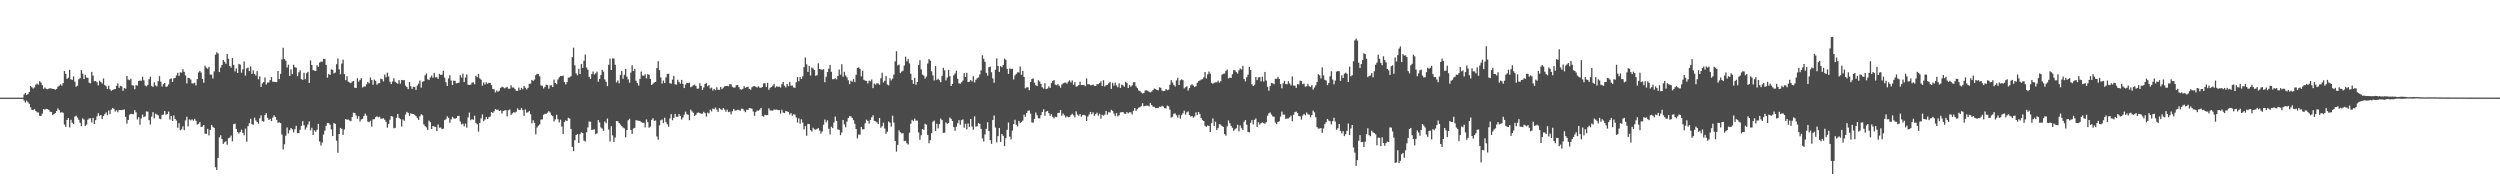 <?xml version="1.0" encoding="UTF-8"?>
<svg xmlns="http://www.w3.org/2000/svg" width="1920" height="150">
  <path d="M0 74.998h1v1.000H0zM1 74.998h1v1.000H1zM2 74.998h1v1.000H2zM3 74.998h1v1.000H3zM4 74.999h1v1.000H4zM5 74.999h1v1.000H5zM6 74.999h1v1.000H6zM7 74.999h1v1.000H7zM8 74.998h1v1.000H8zM9 74.999h1v1.000H9zM10 74.999h1v1.000H10zM11 74.998h1v1.000H11zM12 74.999h1v1.000H12zM13 74.999h1v1.000H13zM14 74.999h1v1.000H14zM15 74.999h1v1.000H15zM16 74.999h1v1.000H16zM17 74.999h1v1.000H17zM18 72.625h1v4.574H18zM19 71.405h1v7.321H19zM20 73.029h1v4.208H20zM21 72.118h1v6.430H21zM22 70.645h1v9.114H22zM23 66.073h1v16.376H23zM24 67.012h1v17.319H24zM25 67.994h1v16.576H25zM26 67.097h1v16.735H26zM27 65.024h1v20.262H27zM28 64.211h1v22.095H28zM29 65.042h1v21.315H29zM30 62.293h1v26.718H30zM31 63.406h1v25.670H31zM32 65.423h1v21.909H32zM33 68.213h1v15.546H33zM34 67.185h1v17.026H34zM35 68.211h1v15.328H35zM36 68.554h1v15.277H36zM37 68.036h1v16.380H37zM38 67.790h1v18.035H38zM39 67.996h1v18.072H39zM40 68.211h1v20.201H40zM41 68.358h1v19.242H41zM42 68.915h1v17.859H42zM43 68.304h1v16.920H43zM44 66.578h1v16.657H44zM45 65.770h1v18.812H45zM46 64.698h1v21.785H46zM47 65.812h1v20.338H47zM48 63.817h1v22.804H48zM49 54.519h1v41.113H49zM50 56.755h1v40.664H50zM51 60.630h1v31.466H51zM52 59.674h1v30.949H52zM53 53.663h1v44.172H53zM54 60.929h1v31.093H54zM55 61.346h1v32.970H55zM56 58.649h1v36.646H56zM57 62.743h1v26.787H57zM58 66.629h1v22.229H58zM59 65.834h1v24.440H59zM60 60.855h1v31.167H60zM61 60.004h1v34.247H61zM62 53.805h1v43.115H62zM63 56.506h1v34.444H63zM64 60.691h1v31.128H64zM65 57.423h1v39.309H65zM66 59.547h1v36.158H66zM67 59.742h1v32.223H67zM68 63.499h1v27.473H68zM69 63.963h1v26.887H69zM70 55.180h1v38.926H70zM71 58.078h1v32.494H71zM72 62.399h1v32.855H72zM73 62.148h1v30.190H73zM74 63.207h1v26.182H74zM75 65.610h1v21.344H75zM76 61.959h1v27.025H76zM77 62.963h1v25.380H77zM78 64.147h1v27.311H78zM79 60.258h1v28.819H79zM80 65.313h1v22.325H80zM81 66.220h1v20.100H81zM82 68.313h1v20.168H82zM83 65.821h1v19.046H83zM84 68.613h1v19.004H84zM85 69.724h1v14.524H85zM86 69.054h1v13.833H86zM87 68.589h1v14.950H87zM88 68.394h1v17.321H88zM89 65.946h1v18.747H89zM90 64.104h1v22.103H90zM91 67.423h1v17.014H91zM92 65.950h1v18.510H92zM93 66.417h1v18.191H93zM94 69.711h1v14.624H94zM95 67.621h1v16.385H95zM96 68.120h1v21.625H96zM97 58.332h1v36.631H97zM98 61.099h1v31.037H98zM99 61.660h1v26.474H99zM100 60.471h1v26.904H100zM101 65.447h1v22.164H101zM102 65.700h1v22.076H102zM103 68.521h1v16.075H103zM104 65.342h1v20.927H104zM105 65.764h1v25.998H105zM106 62.191h1v27.807H106zM107 61.800h1v33.872H107zM108 62.039h1v28.874H108zM109 58.981h1v29.009H109zM110 61.661h1v28.340H110zM111 65.661h1v23.707H111zM112 66.348h1v19.195H112zM113 65.155h1v20.628H113zM114 60.899h1v31.352H114zM115 58.924h1v36.709H115zM116 65.957h1v23.600H116zM117 66.756h1v19.387H117zM118 63.255h1v27.616H118zM119 65.566h1v21.712H119zM120 66.358h1v21.578H120zM121 62.343h1v26.221H121zM122 58.522h1v32.565H122zM123 62.712h1v28.845H123zM124 66.402h1v21.834H124zM125 64.597h1v23.458H125zM126 63.769h1v21.541H126zM127 66.701h1v21.437H127zM128 66.310h1v21.309H128zM129 64.875h1v20.830H129zM130 60.824h1v31.004H130zM131 60.143h1v28.926H131zM132 62.969h1v29.909H132zM133 60.186h1v28.457H133zM134 59.890h1v31.473H134zM135 57.928h1v34.565H135zM136 55.873h1v42.256H136zM137 58.262h1v36.369H137zM138 55.546h1v44.435H138zM139 55.768h1v43.564H139zM140 53.135h1v43.870H140zM141 55.191h1v44.826H141zM142 57.889h1v34.589H142zM143 64.075h1v25.594H143zM144 59.714h1v37.400H144zM145 60.038h1v31.660H145zM146 61.100h1v31.360H146zM147 63.997h1v27.676H147zM148 64.083h1v28.583H148zM149 63.543h1v27.739H149zM150 65.641h1v27.132H150zM151 60.778h1v34.862H151zM152 55.633h1v39.503H152zM153 54.466h1v39.306H153zM154 55.764h1v41.823H154zM155 60.623h1v36.535H155zM156 63.527h1v32.453H156zM157 50.419h1v52.190H157zM158 51.981h1v50.822H158zM159 52.809h1v46.117H159zM160 51.328h1v52.672H160zM161 57.263h1v42.521H161zM162 57.347h1v38.593H162zM163 60.251h1v37.144H163zM164 54.859h1v43.436H164zM165 41.976h1v86.440H165zM166 40.164h1v90.386H166zM167 41.051h1v80.261H167zM168 55.344h1v50.116H168zM169 51.971h1v51.902H169zM170 49.863h1v56.956H170zM171 46.061h1v64.426H171zM172 47.454h1v61.786H172zM173 48.988h1v59.429H173zM174 41.488h1v69.643H174zM175 45.177h1v61.011H175zM176 50.671h1v54.967H176zM177 51.858h1v52.247H177zM178 44.487h1v64.054H178zM179 49.802h1v45.590H179zM180 54.856h1v40.144H180zM181 52.513h1v46.515H181zM182 55.996h1v45.327H182zM183 49.044h1v53.523H183zM184 49.610h1v51.834H184zM185 55.809h1v43.780H185zM186 53.161h1v48.953H186zM187 47.214h1v56.677H187zM188 58.073h1v40.746H188zM189 52.514h1v56.307H189zM190 51.929h1v44.940H190zM191 54.573h1v40.163H191zM192 51.096h1v40.069H192zM193 56.747h1v38.576H193zM194 54.024h1v41.896H194zM195 56.778h1v33.610H195zM196 57.999h1v34.505H196zM197 54.628h1v39.073H197zM198 60.940h1v34.065H198zM199 58.616h1v32.220H199zM200 66.735h1v21.827H200zM201 64.053h1v28.805H201zM202 63.011h1v30.374H202zM203 59.513h1v28.876H203zM204 64.912h1v22.022H204zM205 63.457h1v27.088H205zM206 63.266h1v28.883H206zM207 61.495h1v29.813H207zM208 59.209h1v33.747H208zM209 62.751h1v27.562H209zM210 62.804h1v25.824H210zM211 62.962h1v26.890H211zM212 63.012h1v29.056H212zM213 54.473h1v39.832H213zM214 60.729h1v33.146H214zM215 56.714h1v37.847H215zM216 45.686h1v57.637H216zM217 36.665h1v78.109H217zM218 45.366h1v65.505H218zM219 46.591h1v57.591H219zM220 51.877h1v46.003H220zM221 49.677h1v52.805H221zM222 58.330h1v41.639H222zM223 53.270h1v45.054H223zM224 56.937h1v42.401H224zM225 49.701h1v51.986H225zM226 51.626h1v47.609H226zM227 52.040h1v44.551H227zM228 58.504h1v43.727H228zM229 55.475h1v46.784H229zM230 53.952h1v45.692H230zM231 60.794h1v35.893H231zM232 61.325h1v31.724H232zM233 55.847h1v40.364H233zM234 60.825h1v38.694H234zM235 56.228h1v41.660H235zM236 55.134h1v40.484H236zM237 63.672h1v29.537H237zM238 46.368h1v53.714H238zM239 49.938h1v48.159H239zM240 53.881h1v49.790H240zM241 54.236h1v45.916H241zM242 54.546h1v46.603H242zM243 50.061h1v49.554H243zM244 51.317h1v43.802H244zM245 48.097h1v60.640H245zM246 47.293h1v64.471H246zM247 47.428h1v62.055H247zM248 45.141h1v58.218H248zM249 45.345h1v54.994H249zM250 49.802h1v46.821H250zM251 59.672h1v34.716H251zM252 56.772h1v37.818H252zM253 57.536h1v38.256H253zM254 53.290h1v46.064H254zM255 53.631h1v50.890H255zM256 56.353h1v38.038H256zM257 55.695h1v39.493H257zM258 49.332h1v58.683H258zM259 44.909h1v72.401H259zM260 53.227h1v49.698H260zM261 57.029h1v41.180H261zM262 48.871h1v50.077H262zM263 45.828h1v57.754H263zM264 56.933h1v42.431H264zM265 61.522h1v29.847H265zM266 58.537h1v33.432H266zM267 62.716h1v29.068H267zM268 63.383h1v29.112H268zM269 63.825h1v29.322H269zM270 62.653h1v27.212H270zM271 62.163h1v24.378H271zM272 67.400h1v19.405H272zM273 67.593h1v21.021H273zM274 60.087h1v31.090H274zM275 62.701h1v26.475H275zM276 61.340h1v31.991H276zM277 59.937h1v31.784H277zM278 67.181h1v24.076H278zM279 66.391h1v22.769H279zM280 66.392h1v20.837H280zM281 64.748h1v24.022H281zM282 62.891h1v30.495H282zM283 63.978h1v29.803H283zM284 59.482h1v33.286H284zM285 61.447h1v35.847H285zM286 65.098h1v26.620H286zM287 61.099h1v30.450H287zM288 62.098h1v27.982H288zM289 65.012h1v24.329H289zM290 64.100h1v25.938H290zM291 63.746h1v25.930H291zM292 60.425h1v30.781H292zM293 60.801h1v30.347H293zM294 62.517h1v28.277H294zM295 57.264h1v34.732H295zM296 59.413h1v34.203H296zM297 55.759h1v42.300H297zM298 58.708h1v36.633H298zM299 62.765h1v29.200H299zM300 64.570h1v24.570H300zM301 62.563h1v26.990H301zM302 60.111h1v38.453H302zM303 62.724h1v35.417H303zM304 63.598h1v26.929H304zM305 64.283h1v23.274H305zM306 61.541h1v28.987H306zM307 64.243h1v27.295H307zM308 61.375h1v35.790H308zM309 61.630h1v30.129H309zM310 61.566h1v31.188H310zM311 65.805h1v22.121H311zM312 66.935h1v18.982H312zM313 68.462h1v18.217H313zM314 63.008h1v25.998H314zM315 66.198h1v20.802H315zM316 68.252h1v19.268H316zM317 66.636h1v20.934H317zM318 66.781h1v21.435H318zM319 69.001h1v20.185H319zM320 65.671h1v24.833H320zM321 64.222h1v27.866H321zM322 61.817h1v27.475H322zM323 67.270h1v20.432H323zM324 62.843h1v25.669H324zM325 62.379h1v33.162H325zM326 57.798h1v39.052H326zM327 56.417h1v41.408H327zM328 60.859h1v39.011H328zM329 61.512h1v31.093H329zM330 59.501h1v34.369H330zM331 58.063h1v41.002H331zM332 59.692h1v37.072H332zM333 55.998h1v41.252H333zM334 59.427h1v38.028H334zM335 59.256h1v41.436H335zM336 60.560h1v35.047H336zM337 56.749h1v41.351H337zM338 57.543h1v40.406H338zM339 57.279h1v41.927H339zM340 54.344h1v44.486H340zM341 59.588h1v32.650H341zM342 63.200h1v28.418H342zM343 65.998h1v23.391H343zM344 60.192h1v30.289H344zM345 57.756h1v36.539H345zM346 61.823h1v29.895H346zM347 65.341h1v24.421H347zM348 61.888h1v28.902H348zM349 62.125h1v29.145H349zM350 64.060h1v26.569H350zM351 63.816h1v25.301H351zM352 63.363h1v25.560H352zM353 57.705h1v35.622H353zM354 59.553h1v36.015H354zM355 56.571h1v38.339H355zM356 62.985h1v34.063H356zM357 59.537h1v35.413H357zM358 57.136h1v40.910H358zM359 65.046h1v25.160H359zM360 65.288h1v21.173H360zM361 65.006h1v27.322H361zM362 63.559h1v27.905H362zM363 63.226h1v28.844H363zM364 64.732h1v24.134H364zM365 58.122h1v36.260H365zM366 59.275h1v36.135H366zM367 56.765h1v44.354H367zM368 60.180h1v34.299H368zM369 61.182h1v29.727H369zM370 65.794h1v22.059H370zM371 63.313h1v29.786H371zM372 64.929h1v26.863H372zM373 63.239h1v26.591H373zM374 64.380h1v27.047H374zM375 63.596h1v26.429H375zM376 63.630h1v25.841H376zM377 65.311h1v20.713H377zM378 68.361h1v18.495H378zM379 68.727h1v16.785H379zM380 70.973h1v12.808H380zM381 69.528h1v14.792H381zM382 70.458h1v13.790H382zM383 69.703h1v15.558H383zM384 67.499h1v17.224H384zM385 66.630h1v20.597H385zM386 67.031h1v18.229H386zM387 67.861h1v16.952H387zM388 67.292h1v17.341H388zM389 66.667h1v22.656H389zM390 68.143h1v16.550H390zM391 68.116h1v15.950H391zM392 65.486h1v22.731H392zM393 67.161h1v19.892H393zM394 67.237h1v19.006H394zM395 68.303h1v18.187H395zM396 69.759h1v16.053H396zM397 69.765h1v13.502H397zM398 67.230h1v17.178H398zM399 69.097h1v15.317H399zM400 67.500h1v15.377H400zM401 68.546h1v16.058H401zM402 65.941h1v23.043H402zM403 67.308h1v16.734H403zM404 68.721h1v17.837H404zM405 67.458h1v18.707H405zM406 64.353h1v20.929H406zM407 64.218h1v23.524H407zM408 61.315h1v33.365H408zM409 62.162h1v30.188H409zM410 61.067h1v33.287H410zM411 57.703h1v45.446H411zM412 56.702h1v41.252H412zM413 56.866h1v39.703H413zM414 58.627h1v36.896H414zM415 65.578h1v26.263H415zM416 65.897h1v25.780H416zM417 67.916h1v20.248H417zM418 66.776h1v20.636H418zM419 64.961h1v22.504H419zM420 65.353h1v21.191H420zM421 68.097h1v17.228H421zM422 65.682h1v20.768H422zM423 65.461h1v22.956H423zM424 66.811h1v22.416H424zM425 61.115h1v32.126H425zM426 63.732h1v27.901H426zM427 64.655h1v23.484H427zM428 61.096h1v30.443H428zM429 59.372h1v34.695H429zM430 58.335h1v33.573H430zM431 58.401h1v38.763H431zM432 58.078h1v44.893H432zM433 62.969h1v30.687H433zM434 64.843h1v27.556H434zM435 63.097h1v29.811H435zM436 59.661h1v30.822H436zM437 59.451h1v31.601H437zM438 58.586h1v40.440H438zM439 43.856h1v68.980H439zM440 36.619h1v79.501H440zM441 50.183h1v57.537H441zM442 56.380h1v47.325H442zM443 57.853h1v45.087H443zM444 52.784h1v57.029H444zM445 56.808h1v46.244H445zM446 49.109h1v52.504H446zM447 52.130h1v50.053H447zM448 46.687h1v61.265H448zM449 41.861h1v66.850H449zM450 51.845h1v49.791H450zM451 53.595h1v44.249H451zM452 59.053h1v34.311H452zM453 60.506h1v32.967H453zM454 56.920h1v42.917H454zM455 54.953h1v44.608H455zM456 57.135h1v42.120H456zM457 56.324h1v46.703H457zM458 55.046h1v47.362H458zM459 62.773h1v29.449H459zM460 60.696h1v33.323H460zM461 57.684h1v40.192H461zM462 53.634h1v45.145H462zM463 55.035h1v45.459H463zM464 60.975h1v32.361H464zM465 62.751h1v31.921H465zM466 66.134h1v24.888H466zM467 49.758h1v49.729H467zM468 44.983h1v63.682H468zM469 53.753h1v43.170H469zM470 44.782h1v59.204H470zM471 45.007h1v64.112H471zM472 49.755h1v55.873H472zM473 63.273h1v29.731H473zM474 61.797h1v31.312H474zM475 63.984h1v30.465H475zM476 57.553h1v38.136H476zM477 54.577h1v42.292H477zM478 60.507h1v37.451H478zM479 57.462h1v41.169H479zM480 52.953h1v52.500H480zM481 58.953h1v41.010H481zM482 60.998h1v31.374H482zM483 63.538h1v27.724H483zM484 55.760h1v44.026H484zM485 50.105h1v52.687H485zM486 54.462h1v44.272H486zM487 52.890h1v45.242H487zM488 61.969h1v30.359H488zM489 63.828h1v28.752H489zM490 65.744h1v27.007H490zM491 60.593h1v32.292H491zM492 54.961h1v38.816H492zM493 58.009h1v36.289H493zM494 58.209h1v36.119H494zM495 57.038h1v40.801H495zM496 60.179h1v31.557H496zM497 56.920h1v36.886H497zM498 57.431h1v40.660H498zM499 60.596h1v36.619H499zM500 65.206h1v26.868H500zM501 64.304h1v26.486H501zM502 63.322h1v29.515H502zM503 62.866h1v29.649H503zM504 52.305h1v52.502H504zM505 46.999h1v60.337H505zM506 53.921h1v42.390H506zM507 59.482h1v32.900H507zM508 64.173h1v27.637H508zM509 61.860h1v32.729H509zM510 63.787h1v26.620H510zM511 59.445h1v34.334H511zM512 56.758h1v38.701H512zM513 56.603h1v40.747H513zM514 63.906h1v27.048H514zM515 64.276h1v23.390H515zM516 61.129h1v31.237H516zM517 58.283h1v32.260H517zM518 64.759h1v22.732H518zM519 65.027h1v24.700H519zM520 61.228h1v28.475H520zM521 62.876h1v24.780H521zM522 64.332h1v24.727H522zM523 61.349h1v30.416H523zM524 64.357h1v25.961H524zM525 67.618h1v20.419H525zM526 64.895h1v20.890H526zM527 63.684h1v24.031H527zM528 63.819h1v24.358H528zM529 63.511h1v28.784H529zM530 67.002h1v17.221H530zM531 66.360h1v19.175H531zM532 65.514h1v21.100H532zM533 65.001h1v24.021H533zM534 66.076h1v22.108H534zM535 68.145h1v18.561H535zM536 67.986h1v18.365H536zM537 63.954h1v22.943H537zM538 65.998h1v21.385H538zM539 69.077h1v18.291H539zM540 67.231h1v18.641H540zM541 64.505h1v22.366H541zM542 63.687h1v25.870H542zM543 66.246h1v20.209H543zM544 65.394h1v21.741H544zM545 67.951h1v16.320H545zM546 67.291h1v18.281H546zM547 69.470h1v13.925H547zM548 68.314h1v15.480H548zM549 69.258h1v13.263H549zM550 67.004h1v17.281H550zM551 68.970h1v16.997H551zM552 68.965h1v14.059H552zM553 66.758h1v17.138H553zM554 68.508h1v15.906H554zM555 67.324h1v15.658H555zM556 66.304h1v17.829H556zM557 66.034h1v19.772H557zM558 65.971h1v18.273H558zM559 66.248h1v19.862H559zM560 64.521h1v21.230H560zM561 64.820h1v23.021H561zM562 66.640h1v18.859H562zM563 67.312h1v16.368H563zM564 67.167h1v17.823H564zM565 65.433h1v19.393H565zM566 65.266h1v19.028H566zM567 66.923h1v17.596H567zM568 68.510h1v16.561H568zM569 68.851h1v14.574H569zM570 68.192h1v15.460H570zM571 66.170h1v18.809H571zM572 67.429h1v18.733H572zM573 66.857h1v17.418H573zM574 66.538h1v17.837H574zM575 68.306h1v14.621H575zM576 68.922h1v14.239H576zM577 67.028h1v16.472H577zM578 66.182h1v19.459H578zM579 66.222h1v22.731H579zM580 66.612h1v19.380H580zM581 67.220h1v17.606H581zM582 66.227h1v18.856H582zM583 67.298h1v16.923H583zM584 67.497h1v15.397H584zM585 66.840h1v22.202H585zM586 64.032h1v25.553H586zM587 63.929h1v24.248H587zM588 66.855h1v21.691H588zM589 63.589h1v24.773H589zM590 68.919h1v14.280H590zM591 67.452h1v17.401H591zM592 66.797h1v18.061H592zM593 65.805h1v19.218H593zM594 64.341h1v19.660H594zM595 67.294h1v17.020H595zM596 66.300h1v17.881H596zM597 66.610h1v17.991H597zM598 66.564h1v17.970H598zM599 67.252h1v20.009H599zM600 64.628h1v19.635H600zM601 62.999h1v23.475H601zM602 65.908h1v20.934H602zM603 67.196h1v18.118H603zM604 64.533h1v21.046H604zM605 66.204h1v19.878H605zM606 62.861h1v25.107H606zM607 65.821h1v21.049H607zM608 65.708h1v23.194H608zM609 67.104h1v20.642H609zM610 67.480h1v20.523H610zM611 63.113h1v27.101H611zM612 59.136h1v35.014H612zM613 62.365h1v28.493H613zM614 59.255h1v35.763H614zM615 60.653h1v30.971H615zM616 58.633h1v35.510H616zM617 51.608h1v47.795H617zM618 44.203h1v52.667H618zM619 49.408h1v54.854H619zM620 55.236h1v39.882H620zM621 50.614h1v44.686H621zM622 58.019h1v41.983H622zM623 51.788h1v49.253H623zM624 52.646h1v45.465H624zM625 53.779h1v45.517H625zM626 58.209h1v41.449H626zM627 57.762h1v41.232H627zM628 48.642h1v49.779H628zM629 53.011h1v47.273H629zM630 53.337h1v49.260H630zM631 53.570h1v47.385H631zM632 53.122h1v42.692H632zM633 63.115h1v28.684H633zM634 58.958h1v34.958H634zM635 55.324h1v37.116H635zM636 52.763h1v46.106H636zM637 49.890h1v53.332H637zM638 55.141h1v42.192H638zM639 60.889h1v37.492H639zM640 60.761h1v33.356H640zM641 60.131h1v29.428H641zM642 60.961h1v31.988H642zM643 58.321h1v41.039H643zM644 53.395h1v46.360H644zM645 57.361h1v46.477H645zM646 49.339h1v52.416H646zM647 58.911h1v33.180H647zM648 55.139h1v40.393H648zM649 57.970h1v39.837H649zM650 59.435h1v33.974H650zM651 61.711h1v28.911H651zM652 64.668h1v24.622H652zM653 61.999h1v27.345H653zM654 62.777h1v27.843H654zM655 60.705h1v31.600H655zM656 63.096h1v31.970H656zM657 57.425h1v41.665H657zM658 52.109h1v54.246H658zM659 51.713h1v51.668H659zM660 52.868h1v50.577H660zM661 58.692h1v38.805H661zM662 54.259h1v45.173H662zM663 61.274h1v37.892H663zM664 61.968h1v32.759H664zM665 62.168h1v29.752H665zM666 64.134h1v28.749H666zM667 61.895h1v33.061H667zM668 62.469h1v29.634H668zM669 61.043h1v28.997H669zM670 67.674h1v20.829H670zM671 64.178h1v28.637H671zM672 64.968h1v28.267H672zM673 63.854h1v30.181H673zM674 64.142h1v31.068H674zM675 65.077h1v25.486H675zM676 60.172h1v37.929H676zM677 55.836h1v41.062H677zM678 63.314h1v30.872H678zM679 62.042h1v36.645H679zM680 58.322h1v44.424H680zM681 64.899h1v36.209H681zM682 65.530h1v27.825H682zM683 60.086h1v34.191H683zM684 61.782h1v35.512H684zM685 60.436h1v28.447H685zM686 57.294h1v36.822H686zM687 47.161h1v61.149H687zM688 39.310h1v77.140H688zM689 50.237h1v61.003H689zM690 49.581h1v50.582H690zM691 56.165h1v45.475H691zM692 54.993h1v47.481H692zM693 54.298h1v48.000H693zM694 50.336h1v58.030H694zM695 43.536h1v64.580H695zM696 47.134h1v62.968H696zM697 45.416h1v65.599H697zM698 48.734h1v53.137H698zM699 56.651h1v38.378H699zM700 61.506h1v30.573H700zM701 64.416h1v28.618H701zM702 59.801h1v31.336H702zM703 65.071h1v27.611H703zM704 62.886h1v29.725H704zM705 49.829h1v51.832H705zM706 46.209h1v61.182H706zM707 53.232h1v50.655H707zM708 57.303h1v41.749H708zM709 58.077h1v41.664H709zM710 60.349h1v34.716H710zM711 58.814h1v36.994H711zM712 48.785h1v54.872H712zM713 45.372h1v64.634H713zM714 46.604h1v61.040H714zM715 54.764h1v47.534H715zM716 57.899h1v35.578H716zM717 61.802h1v30.824H717zM718 50.757h1v49.883H718zM719 61.344h1v33.715H719zM720 60.457h1v38.140H720zM721 61.609h1v33.724H721zM722 63.066h1v28.010H722zM723 58.288h1v33.986H723zM724 52.055h1v49.974H724zM725 54.032h1v47.839H725zM726 61.725h1v32.288H726zM727 59.558h1v35.469H727zM728 53.658h1v40.910H728zM729 58.510h1v31.782H729zM730 66.023h1v25.273H730zM731 64.529h1v28.444H731zM732 57.824h1v39.839H732zM733 56.471h1v43.982H733zM734 54.328h1v43.004H734zM735 60.495h1v34.176H735zM736 64.020h1v28.280H736zM737 64.305h1v31.471H737zM738 63.178h1v29.117H738zM739 61.905h1v29.770H739zM740 56.212h1v41.880H740zM741 59.168h1v35.837H741zM742 55.933h1v43.358H742zM743 63.019h1v31.771H743zM744 62.740h1v34.769H744zM745 61.464h1v29.917H745zM746 62.553h1v34.562H746zM747 58.521h1v41.127H747zM748 63.315h1v26.073H748zM749 61.244h1v36.060H749zM750 60.111h1v36.874H750zM751 59.458h1v35.131H751zM752 57.149h1v38.055H752zM753 54.056h1v44.963H753zM754 42.428h1v63.882H754zM755 45.153h1v63.496H755zM756 47.483h1v55.739H756zM757 55.930h1v43.008H757zM758 58.061h1v35.800H758zM759 51.540h1v49.045H759zM760 51.078h1v56.530H760zM761 55.524h1v54.933H761zM762 60.220h1v32.009H762zM763 63.546h1v25.180H763zM764 53.547h1v44.441H764zM765 44.819h1v64.565H765zM766 50.624h1v53.940H766zM767 55.188h1v43.119H767zM768 50.786h1v58.191H768zM769 51.640h1v51.282H769zM770 49.879h1v54.452H770zM771 44.991h1v67.241H771zM772 45.925h1v60.213H772zM773 52.915h1v46.767H773zM774 56.708h1v37.380H774zM775 52.595h1v52.372H775zM776 52.950h1v54.056H776zM777 52.836h1v47.462H777zM778 60.987h1v34.355H778zM779 57.920h1v34.026H779zM780 56.763h1v39.099H780zM781 55.478h1v41.646H781zM782 55.639h1v37.149H782zM783 51.172h1v43.250H783zM784 57.470h1v36.266H784zM785 54.429h1v38.185H785zM786 59.067h1v29.008H786zM787 67.799h1v21.979H787zM788 67.018h1v19.697H788zM789 67.062h1v18.047H789zM790 69.266h1v15.587H790zM791 62.933h1v24.296H791zM792 60.728h1v33.283H792zM793 60.177h1v34.091H793zM794 63.509h1v27.812H794zM795 65.454h1v20.953H795zM796 66.124h1v22.413H796zM797 61.665h1v29.139H797zM798 62.595h1v28.376H798zM799 64.451h1v24.017H799zM800 67.009h1v18.973H800zM801 68.057h1v15.923H801zM802 63.988h1v24.905H802zM803 68.409h1v17.345H803zM804 67.930h1v17.279H804zM805 66.333h1v20.613H805zM806 67.511h1v21.430H806zM807 63.807h1v23.853H807zM808 62.273h1v27.435H808zM809 61.479h1v29.451H809zM810 65.024h1v24.563H810zM811 65.469h1v24.476H811zM812 64.608h1v22.241H812zM813 65.920h1v20.676H813zM814 67.332h1v17.187H814zM815 64.881h1v24.053H815zM816 63.979h1v23.206H816zM817 63.530h1v25.007H817zM818 63.430h1v26.777H818zM819 64.282h1v24.988H819zM820 62.677h1v27.315H820zM821 61.764h1v28.032H821zM822 63.326h1v25.074H822zM823 61.815h1v25.470H823zM824 65.108h1v23.518H824zM825 63.095h1v27.092H825zM826 66.574h1v18.970H826zM827 66.190h1v21.828H827zM828 65.284h1v23.667H828zM829 62.709h1v24.850H829zM830 65.326h1v24.382H830zM831 65.304h1v23.055H831zM832 65.173h1v22.998H832zM833 66.223h1v22.574H833zM834 60.230h1v32.702H834zM835 64.712h1v24.847H835zM836 64.625h1v23.279H836zM837 65.505h1v20.436H837zM838 65.329h1v22.426H838zM839 64.921h1v21.339H839zM840 65.896h1v23.094H840zM841 66.044h1v21.592H841zM842 64.657h1v21.865H842zM843 64.623h1v24.206H843zM844 63.761h1v23.598H844zM845 62.438h1v28.729H845zM846 66.043h1v22.131H846zM847 61.607h1v27.178H847zM848 66.404h1v21.631H848zM849 65.446h1v19.760H849zM850 65.173h1v22.870H850zM851 63.931h1v22.221H851zM852 62.860h1v23.524H852zM853 68.256h1v16.068H853zM854 63.592h1v21.533H854zM855 65.739h1v21.529H855zM856 63.446h1v25.809H856zM857 65.586h1v21.260H857zM858 66.965h1v22.369H858zM859 63.983h1v24.521H859zM860 67.514h1v18.798H860zM861 64.984h1v21.194H861zM862 65.604h1v20.447H862zM863 66.563h1v20.633H863zM864 62.858h1v24.618H864zM865 63.777h1v22.331H865zM866 67.559h1v19.528H866zM867 65.335h1v20.840H867zM868 66.592h1v19.706H868zM869 65.477h1v22.434H869zM870 63.197h1v21.962H870zM871 63.127h1v19.804H871zM872 66.258h1v18.868H872zM873 67.631h1v16.259H873zM874 69.468h1v13.246H874zM875 69.893h1v12.372H875zM876 71.057h1v10.439H876zM877 71.853h1v7.430H877zM878 71.425h1v10.308H878zM879 69.606h1v11.727H879zM880 69.336h1v11.797H880zM881 69.661h1v11.436H881zM882 70.518h1v11.244H882zM883 70.983h1v8.089H883zM884 70.326h1v10.337H884zM885 69.187h1v12.756H885zM886 67.964h1v14.133H886zM887 68.417h1v14.639H887zM888 69.065h1v13.846H888zM889 69.390h1v13.703H889zM890 67.056h1v14.941H890zM891 67.445h1v14.642H891zM892 69.505h1v11.743H892zM893 69.986h1v11.881H893zM894 69.761h1v13.395H894zM895 68.333h1v14.946H895zM896 69.288h1v11.830H896zM897 68.859h1v12.766H897zM898 65.076h1v19.208H898zM899 61.573h1v28.730H899zM900 63.355h1v26.306H900zM901 65.193h1v22.217H901zM902 66.435h1v20.609H902zM903 61.766h1v26.828H903zM904 59.749h1v30.552H904zM905 65.272h1v22.847H905zM906 61.694h1v29.497H906zM907 60.914h1v27.465H907zM908 61.536h1v25.521H908zM909 67.888h1v17.089H909zM910 66.956h1v21.129H910zM911 66.228h1v20.089H911zM912 69.541h1v16.003H912zM913 67.676h1v20.635H913zM914 65.509h1v24.052H914zM915 64.670h1v24.404H915zM916 65.714h1v24.661H916zM917 66.871h1v22.557H917zM918 66.222h1v20.118H918zM919 63.592h1v24.849H919zM920 62.292h1v23.736H920zM921 61.813h1v25.833H921zM922 61.111h1v29.522H922zM923 60.830h1v31.466H923zM924 59.390h1v33.574H924zM925 55.283h1v41.395H925zM926 60.254h1v37.192H926zM927 57.095h1v39.202H927zM928 54.937h1v41.828H928zM929 56.573h1v44.779H929zM930 63.607h1v30.935H930zM931 64.365h1v26.584H931zM932 63.548h1v33.227H932zM933 63.301h1v30.207H933zM934 63.158h1v36.721H934zM935 62.022h1v36.384H935zM936 63.459h1v31.943H936zM937 62.340h1v33.342H937zM938 57.376h1v39.446H938zM939 56.618h1v40.865H939zM940 56.493h1v46.524H940zM941 54.413h1v49.790H941zM942 53.416h1v43.672H942zM943 60.195h1v32.333H943zM944 59.592h1v35.050H944zM945 59.837h1v36.893H945zM946 56.969h1v41.181H946zM947 53.851h1v46.603H947zM948 54.002h1v45.276H948zM949 55.403h1v43.034H949zM950 56.519h1v39.268H950zM951 54.031h1v46.853H951zM952 52.625h1v43.682H952zM953 53.411h1v45.037H953zM954 50.589h1v49.242H954zM955 60.683h1v32.787H955zM956 62.499h1v29.706H956zM957 59.265h1v36.513H957zM958 57.285h1v44.008H958zM959 51.318h1v50.370H959zM960 53.715h1v40.650H960zM961 64.691h1v27.593H961zM962 66.116h1v29.405H962zM963 65.069h1v26.963H963zM964 59.116h1v31.869H964zM965 61.541h1v35.938H965zM966 59.453h1v34.447H966zM967 59.163h1v36.551H967zM968 62.448h1v32.153H968zM969 58.835h1v35.158H969zM970 62.619h1v31.925H970zM971 55.240h1v39.789H971zM972 61.866h1v31.980H972zM973 66.616h1v22.251H973zM974 69.674h1v17.359H974zM975 66.141h1v20.184H975zM976 63.680h1v24.292H976zM977 63.985h1v25.396H977zM978 64.658h1v24.976H978zM979 60.492h1v33.618H979zM980 60.516h1v34.822H980zM981 58.999h1v34.649H981zM982 60.658h1v32.465H982zM983 64.477h1v25.065H983zM984 67.838h1v17.863H984zM985 63.959h1v24.037H985zM986 62.086h1v25.987H986zM987 64.550h1v26.739H987zM988 64.740h1v26.297H988zM989 62.352h1v28.584H989zM990 64.155h1v25.881H990zM991 65.563h1v23.206H991zM992 58.658h1v34.418H992zM993 65.756h1v22.362H993zM994 65.736h1v20.409H994zM995 67.471h1v18.221H995zM996 64.634h1v22.204H996zM997 64.841h1v24.244H997zM998 61.938h1v27.475H998zM999 62.259h1v29.646H999zM1000 64.605h1v24.184H1000zM1001 64.228h1v23.197H1001zM1002 66.548h1v21.974H1002zM1003 66.290h1v20.133H1003zM1004 64.296h1v23.511H1004zM1005 66.185h1v21.815H1005zM1006 66.774h1v23.356H1006zM1007 65.398h1v22.964H1007zM1008 68.821h1v16.112H1008zM1009 67.204h1v19.110H1009zM1010 65.531h1v24.458H1010zM1011 63.029h1v34.596H1011zM1012 56.983h1v41.763H1012zM1013 57.878h1v40.841H1013zM1014 60.248h1v38.114H1014zM1015 51.767h1v50.259H1015zM1016 57.917h1v40.756H1016zM1017 61.288h1v34.058H1017zM1018 61.823h1v32.050H1018zM1019 65.357h1v26.045H1019zM1020 63.774h1v28.845H1020zM1021 58.611h1v34.523H1021zM1022 54.737h1v40.914H1022zM1023 61.068h1v31.946H1023zM1024 64.775h1v25.668H1024zM1025 61.909h1v31.422H1025zM1026 55.007h1v44.657H1026zM1027 54.578h1v43.913H1027zM1028 54.716h1v40.525H1028zM1029 62.068h1v38.455H1029zM1030 57.847h1v44.598H1030zM1031 59.967h1v40.747H1031zM1032 56.560h1v47.983H1032zM1033 55.796h1v47.235H1033zM1034 56.619h1v43.850H1034zM1035 62.984h1v31.907H1035zM1036 51.129h1v52.593H1036zM1037 58.633h1v40.004H1037zM1038 57.768h1v38.222H1038zM1039 47.029h1v66.220H1039zM1040 31.043h1v86.175H1040zM1041 29.591h1v97.820H1041zM1042 31.159h1v91.818H1042zM1043 48.152h1v60.006H1043zM1044 52.206h1v51.576H1044zM1045 49.171h1v60.010H1045zM1046 46.170h1v62.848H1046zM1047 40.897h1v71.990H1047zM1048 41.530h1v67.344H1048zM1049 45.105h1v57.934H1049zM1050 59.213h1v39.338H1050zM1051 58.323h1v45.502H1051zM1052 58.023h1v46.631H1052zM1053 56.128h1v44.207H1053zM1054 59.373h1v42.257H1054zM1055 54.748h1v47.424H1055zM1056 49.698h1v53.419H1056zM1057 48.077h1v63.522H1057zM1058 42.047h1v63.623H1058zM1059 45.173h1v60.732H1059zM1060 48.251h1v63.970H1060zM1061 50.093h1v55.398H1061zM1062 43.248h1v66.601H1062zM1063 46.120h1v65.811H1063zM1064 47.888h1v62.026H1064zM1065 52.867h1v55.871H1065zM1066 54.035h1v55.053H1066zM1067 57.548h1v40.312H1067zM1068 50.837h1v47.173H1068zM1069 50.102h1v50.860H1069zM1070 56.642h1v49.097H1070zM1071 44.134h1v80.952H1071zM1072 47.258h1v77.489H1072zM1073 42.362h1v73.023H1073zM1074 37.300h1v87.919H1074zM1075 35.675h1v87.805H1075zM1076 47.692h1v70.682H1076zM1077 41.500h1v75.953H1077zM1078 42.710h1v78.429H1078zM1079 42.479h1v72.925H1079zM1080 43.865h1v66.229H1080zM1081 54.699h1v51.244H1081zM1082 56.349h1v42.772H1082zM1083 50.184h1v48.091H1083zM1084 49.024h1v54.797H1084zM1085 42.042h1v64.663H1085zM1086 43.283h1v68.315H1086zM1087 53.404h1v53.323H1087zM1088 58.508h1v41.659H1088zM1089 56.424h1v45.345H1089zM1090 53.970h1v50.259H1090zM1091 53.441h1v46.395H1091zM1092 58.070h1v37.168H1092zM1093 59.533h1v36.883H1093zM1094 59.241h1v38.642H1094zM1095 55.451h1v47.829H1095zM1096 52.017h1v53.080H1096zM1097 52.767h1v47.852H1097zM1098 52.024h1v48.298H1098zM1099 50.546h1v56.464H1099zM1100 56.957h1v42.195H1100zM1101 59.220h1v40.836H1101zM1102 59.145h1v39.523H1102zM1103 61.085h1v34.958H1103zM1104 63.096h1v29.413H1104zM1105 58.757h1v36.421H1105zM1106 47.630h1v63.018H1106zM1107 45.001h1v67.883H1107zM1108 46.819h1v59.935H1108zM1109 54.480h1v43.842H1109zM1110 54.184h1v45.911H1110zM1111 50.438h1v54.870H1111zM1112 56.269h1v44.337H1112zM1113 64.289h1v28.646H1113zM1114 61.980h1v31.721H1114zM1115 61.294h1v32.377H1115zM1116 59.524h1v30.196H1116zM1117 58.870h1v35.838H1117zM1118 57.275h1v40.653H1118zM1119 57.541h1v41.573H1119zM1120 56.109h1v52.268H1120zM1121 51.396h1v52.234H1121zM1122 54.858h1v42.286H1122zM1123 54.091h1v43.579H1123zM1124 58.712h1v37.090H1124zM1125 55.323h1v46.350H1125zM1126 50.252h1v57.121H1126zM1127 52.603h1v53.215H1127zM1128 57.776h1v35.175H1128zM1129 60.262h1v29.985H1129zM1130 52.478h1v51.959H1130zM1131 54.760h1v51.678H1131zM1132 54.847h1v48.900H1132zM1133 56.393h1v45.967H1133zM1134 51.703h1v47.959H1134zM1135 58.189h1v41.249H1135zM1136 50.325h1v61.685H1136zM1137 48.122h1v76.609H1137zM1138 45.827h1v69.390H1138zM1139 53.057h1v62.470H1139zM1140 47.308h1v58.936H1140zM1141 35.522h1v74.551H1141zM1142 45.715h1v71.381H1142zM1143 59.584h1v38.160H1143zM1144 59.952h1v33.432H1144zM1145 53.830h1v49.829H1145zM1146 52.056h1v48.941H1146zM1147 56.817h1v42.623H1147zM1148 56.885h1v41.737H1148zM1149 57.946h1v37.701H1149zM1150 55.521h1v38.204H1150zM1151 63.507h1v32.050H1151zM1152 61.927h1v33.214H1152zM1153 62.389h1v32.237H1153zM1154 64.268h1v25.417H1154zM1155 61.972h1v30.132H1155zM1156 57.337h1v39.399H1156zM1157 56.339h1v41.109H1157zM1158 53.562h1v43.985H1158zM1159 57.347h1v38.696H1159zM1160 53.150h1v51.203H1160zM1161 50.170h1v51.990H1161zM1162 54.671h1v45.548H1162zM1163 56.222h1v38.133H1163zM1164 63.492h1v33.495H1164zM1165 57.090h1v37.185H1165zM1166 62.679h1v28.811H1166zM1167 62.750h1v34.518H1167zM1168 61.444h1v35.897H1168zM1169 61.297h1v36.410H1169zM1170 60.020h1v35.746H1170zM1171 60.587h1v35.762H1171zM1172 56.626h1v40.338H1172zM1173 56.801h1v39.325H1173zM1174 58.822h1v39.315H1174zM1175 57.872h1v42.934H1175zM1176 58.611h1v41.663H1176zM1177 64.037h1v29.442H1177zM1178 65.966h1v30.716H1178zM1179 61.131h1v35.245H1179zM1180 61.981h1v33.819H1180zM1181 54.355h1v42.153H1181zM1182 56.564h1v43.336H1182zM1183 51.020h1v58.839H1183zM1184 49.932h1v55.282H1184zM1185 51.074h1v50.633H1185zM1186 55.094h1v46.694H1186zM1187 56.927h1v45.974H1187zM1188 57.860h1v39.035H1188zM1189 51.788h1v53.028H1189zM1190 52.926h1v49.699H1190zM1191 55.236h1v50.754H1191zM1192 57.811h1v40.278H1192zM1193 50.697h1v57.608H1193zM1194 54.281h1v55.746H1194zM1195 45.398h1v60.458H1195zM1196 45.905h1v60.148H1196zM1197 37.903h1v74.392H1197zM1198 51.757h1v59.295H1198zM1199 53.545h1v60.595H1199zM1200 49.558h1v59.085H1200zM1201 54.773h1v45.990H1201zM1202 50.346h1v54.217H1202zM1203 49.402h1v56.497H1203zM1204 48.365h1v60.559H1204zM1205 50.910h1v61.605H1205zM1206 46.906h1v62.049H1206zM1207 49.701h1v57.046H1207zM1208 53.933h1v51.317H1208zM1209 54.501h1v48.709H1209zM1210 55.737h1v45.855H1210zM1211 58.032h1v46.501H1211zM1212 58.962h1v37.740H1212zM1213 59.519h1v43.414H1213zM1214 46.164h1v60.841H1214zM1215 60.989h1v36.943H1215zM1216 63.162h1v40.842H1216zM1217 59.080h1v40.152H1217zM1218 61.061h1v41.286H1218zM1219 61.374h1v36.350H1219zM1220 62.880h1v33.667H1220zM1221 59.222h1v38.504H1221zM1222 52.243h1v42.605H1222zM1223 63.578h1v32.081H1223zM1224 64.403h1v26.623H1224zM1225 59.246h1v32.645H1225zM1226 65.648h1v27.218H1226zM1227 60.934h1v33.826H1227zM1228 61.865h1v28.653H1228zM1229 65.052h1v28.457H1229zM1230 65.474h1v26.100H1230zM1231 65.896h1v26.701H1231zM1232 63.057h1v31.394H1232zM1233 62.918h1v33.319H1233zM1234 59.856h1v38.890H1234zM1235 60.100h1v33.677H1235zM1236 61.246h1v30.906H1236zM1237 63.507h1v27.053H1237zM1238 64.456h1v33.228H1238zM1239 60.800h1v31.053H1239zM1240 61.201h1v33.094H1240zM1241 49.787h1v53.854H1241zM1242 56.516h1v46.473H1242zM1243 58.585h1v40.145H1243zM1244 56.426h1v38.124H1244zM1245 60.751h1v34.350H1245zM1246 60.803h1v30.288H1246zM1247 63.214h1v27.320H1247zM1248 62.616h1v30.968H1248zM1249 55.581h1v40.988H1249zM1250 52.428h1v52.778H1250zM1251 52.843h1v49.937H1251zM1252 55.414h1v54.027H1252zM1253 56.889h1v40.440H1253zM1254 55.043h1v44.103H1254zM1255 56.189h1v39.266H1255zM1256 59.245h1v33.167H1256zM1257 65.747h1v24.258H1257zM1258 62.119h1v33.651H1258zM1259 55.836h1v44.138H1259zM1260 63.103h1v30.061H1260zM1261 62.521h1v30.748H1261zM1262 65.422h1v24.610H1262zM1263 62.350h1v28.186H1263zM1264 67.284h1v22.852H1264zM1265 62.493h1v29.074H1265zM1266 63.624h1v28.624H1266zM1267 67.995h1v20.508H1267zM1268 66.851h1v21.320H1268zM1269 65.005h1v23.938H1269zM1270 68.799h1v21.344H1270zM1271 66.364h1v21.547H1271zM1272 67.610h1v20.841H1272zM1273 69.723h1v16.909H1273zM1274 65.488h1v23.749H1274zM1275 70.100h1v17.129H1275zM1276 69.929h1v14.454H1276zM1277 63.999h1v24.546H1277zM1278 62.198h1v27.763H1278zM1279 68.070h1v23.183H1279zM1280 63.881h1v27.276H1280zM1281 64.652h1v23.646H1281zM1282 65.003h1v26.931H1282zM1283 65.465h1v26.047H1283zM1284 69.376h1v18.696H1284zM1285 68.383h1v19.423H1285zM1286 66.955h1v23.014H1286zM1287 66.122h1v24.713H1287zM1288 66.998h1v22.393H1288zM1289 67.830h1v20.141H1289zM1290 67.902h1v20.327H1290zM1291 64.803h1v25.778H1291zM1292 61.254h1v34.187H1292zM1293 57.638h1v42.445H1293zM1294 59.743h1v36.762H1294zM1295 62.705h1v29.695H1295zM1296 60.940h1v36.269H1296zM1297 52.195h1v43.925H1297zM1298 49.859h1v50.556H1298zM1299 45.395h1v60.447H1299zM1300 54.081h1v50.453H1300zM1301 56.567h1v43.102H1301zM1302 64.667h1v32.554H1302zM1303 60.811h1v37.505H1303zM1304 53.988h1v47.282H1304zM1305 56.846h1v43.595H1305zM1306 54.566h1v47.890H1306zM1307 52.220h1v47.198H1307zM1308 51.025h1v54.677H1308zM1309 53.427h1v50.156H1309zM1310 51.099h1v54.722H1310zM1311 51.901h1v56.159H1311zM1312 51.223h1v55.763H1312zM1313 55.237h1v46.609H1313zM1314 59.679h1v38.828H1314zM1315 58.592h1v36.435H1315zM1316 51.264h1v49.881H1316zM1317 52.005h1v54.901H1317zM1318 53.014h1v48.310H1318zM1319 63.416h1v30.915H1319zM1320 61.811h1v32.645H1320zM1321 59.504h1v38.377H1321zM1322 61.462h1v32.304H1322zM1323 62.265h1v31.317H1323zM1324 58.052h1v43.766H1324zM1325 55.648h1v45.047H1325zM1326 60.335h1v39.488H1326zM1327 58.508h1v38.699H1327zM1328 59.081h1v38.560H1328zM1329 56.323h1v41.105H1329zM1330 57.336h1v39.044H1330zM1331 65.679h1v23.006H1331zM1332 62.229h1v31.464H1332zM1333 61.219h1v30.295H1333zM1334 65.483h1v26.570H1334zM1335 58.866h1v34.572H1335zM1336 58.012h1v36.018H1336zM1337 55.662h1v46.777H1337zM1338 54.755h1v46.608H1338zM1339 54.928h1v46.505H1339zM1340 57.796h1v38.736H1340zM1341 56.897h1v40.529H1341zM1342 65.167h1v24.211H1342zM1343 64.511h1v26.115H1343zM1344 58.672h1v39.298H1344zM1345 59.580h1v38.371H1345zM1346 64.873h1v28.096H1346zM1347 60.843h1v29.968H1347zM1348 59.277h1v35.549H1348zM1349 67.165h1v25.337H1349zM1350 61.398h1v31.125H1350zM1351 65.401h1v23.646H1351zM1352 66.982h1v24.726H1352zM1353 64.759h1v28.121H1353zM1354 63.681h1v26.305H1354zM1355 66.674h1v20.747H1355zM1356 66.260h1v22.761H1356zM1357 62.853h1v31.604H1357zM1358 65.791h1v22.311H1358zM1359 64.238h1v24.218H1359zM1360 65.759h1v23.130H1360zM1361 67.070h1v21.017H1361zM1362 68.093h1v17.565H1362zM1363 68.041h1v19.530H1363zM1364 64.399h1v26.639H1364zM1365 66.781h1v23.853H1365zM1366 68.372h1v17.505H1366zM1367 68.049h1v19.618H1367zM1368 65.918h1v21.172H1368zM1369 66.978h1v20.161H1369zM1370 65.558h1v22.753H1370zM1371 65.588h1v27.414H1371zM1372 67.009h1v24.359H1372zM1373 64.258h1v31.593H1373zM1374 61.293h1v31.352H1374zM1375 63.746h1v32.856H1375zM1376 65.247h1v27.459H1376zM1377 65.564h1v24.596H1377zM1378 64.126h1v26.683H1378zM1379 59.507h1v33.784H1379zM1380 55.672h1v40.031H1380zM1381 52.130h1v49.348H1381zM1382 55.426h1v49.281H1382zM1383 53.690h1v49.070H1383zM1384 51.779h1v60.170H1384zM1385 49.150h1v63.717H1385zM1386 54.277h1v52.903H1386zM1387 51.419h1v49.004H1387zM1388 64.527h1v31.471H1388zM1389 58.666h1v43.034H1389zM1390 53.288h1v46.935H1390zM1391 51.737h1v58.673H1391zM1392 52.422h1v49.683H1392zM1393 41.383h1v59.752H1393zM1394 42.696h1v62.360H1394zM1395 54.721h1v42.513H1395zM1396 47.778h1v52.192H1396zM1397 46.764h1v60.629H1397zM1398 50.686h1v57.855H1398zM1399 55.180h1v51.500H1399zM1400 52.137h1v55.952H1400zM1401 56.188h1v42.661H1401zM1402 56.765h1v48.569H1402zM1403 53.303h1v50.209H1403zM1404 57.565h1v42.888H1404zM1405 37.145h1v73.417H1405zM1406 28.484h1v95.091H1406zM1407 28.304h1v105.368H1407zM1408 41.517h1v82.066H1408zM1409 47.692h1v56.853H1409zM1410 44.185h1v62.258H1410zM1411 47.017h1v58.514H1411zM1412 58.654h1v46.055H1412zM1413 57.815h1v47.941H1413zM1414 50.495h1v49.228H1414zM1415 56.441h1v53.087H1415zM1416 53.375h1v52.956H1416zM1417 59.145h1v44.421H1417zM1418 60.225h1v34.359H1418zM1419 55.491h1v42.496H1419zM1420 58.880h1v43.045H1420zM1421 63.126h1v44.110H1421zM1422 61.650h1v34.183H1422zM1423 56.839h1v43.425H1423zM1424 56.139h1v50.813H1424zM1425 60.468h1v36.253H1425zM1426 58.260h1v35.437H1426zM1427 62.004h1v39.017H1427zM1428 57.186h1v43.163H1428zM1429 57.484h1v36.698H1429zM1430 58.771h1v35.181H1430zM1431 59.057h1v39.886H1431zM1432 56.005h1v45.815H1432zM1433 61.691h1v34.706H1433zM1434 59.595h1v35.630H1434zM1435 55.976h1v44.410H1435zM1436 47.012h1v58.493H1436zM1437 56.847h1v38.718H1437zM1438 55.318h1v41.906H1438zM1439 56.003h1v44.937H1439zM1440 61.874h1v34.966H1440zM1441 51.355h1v48.293H1441zM1442 57.623h1v49.640H1442zM1443 55.707h1v48.429H1443zM1444 55.391h1v43.157H1444zM1445 61.786h1v45.246H1445zM1446 58.906h1v43.556H1446zM1447 63.951h1v27.355H1447zM1448 61.989h1v25.931H1448zM1449 67.047h1v24.580H1449zM1450 63.194h1v28.342H1450zM1451 64.498h1v28.929H1451zM1452 66.332h1v27.274H1452zM1453 64.163h1v24.446H1453zM1454 61.358h1v31.057H1454zM1455 59.552h1v33.878H1455zM1456 57.266h1v36.260H1456zM1457 60.238h1v35.209H1457zM1458 60.900h1v34.100H1458zM1459 66.541h1v20.706H1459zM1460 64.613h1v27.065H1460zM1461 61.113h1v32.972H1461zM1462 63.279h1v29.468H1462zM1463 56.654h1v41.201H1463zM1464 58.684h1v37.782H1464zM1465 62.583h1v36.742H1465zM1466 62.372h1v36.747H1466zM1467 60.205h1v38.131H1467zM1468 63.972h1v29.790H1468zM1469 63.249h1v27.944H1469zM1470 64.160h1v30.112H1470zM1471 60.263h1v33.961H1471zM1472 55.132h1v41.559H1472zM1473 55.973h1v44.597H1473zM1474 57.074h1v36.374H1474zM1475 64.220h1v28.893H1475zM1476 65.200h1v22.068H1476zM1477 61.894h1v29.471H1477zM1478 57.246h1v34.289H1478zM1479 57.360h1v34.485H1479zM1480 62.317h1v27.180H1480zM1481 62.885h1v29.357H1481zM1482 64.645h1v26.321H1482zM1483 65.212h1v25.584H1483zM1484 63.454h1v26.267H1484zM1485 64.143h1v26.758H1485zM1486 62.246h1v32.630H1486zM1487 58.991h1v37.774H1487zM1488 63.136h1v27.800H1488zM1489 64.899h1v28.134H1489zM1490 64.171h1v24.737H1490zM1491 60.238h1v30.694H1491zM1492 57.582h1v36.085H1492zM1493 60.064h1v35.756H1493zM1494 58.992h1v31.545H1494zM1495 61.849h1v30.414H1495zM1496 62.889h1v30.761H1496zM1497 62.003h1v25.864H1497zM1498 62.984h1v25.028H1498zM1499 64.028h1v25.729H1499zM1500 64.342h1v23.675H1500zM1501 62.323h1v27.510H1501zM1502 60.537h1v30.546H1502zM1503 60.568h1v30.381H1503zM1504 63.146h1v23.443H1504zM1505 65.716h1v21.838H1505zM1506 66.337h1v19.081H1506zM1507 65.163h1v20.625H1507zM1508 62.020h1v32.135H1508zM1509 59.431h1v31.825H1509zM1510 64.162h1v23.709H1510zM1511 65.375h1v24.521H1511zM1512 65.799h1v22.348H1512zM1513 60.105h1v28.344H1513zM1514 61.505h1v28.390H1514zM1515 58.084h1v31.022H1515zM1516 63.712h1v26.672H1516zM1517 61.383h1v29.419H1517zM1518 61.969h1v29.266H1518zM1519 61.530h1v29.088H1519zM1520 62.669h1v28.110H1520zM1521 62.170h1v27.447H1521zM1522 63.973h1v24.124H1522zM1523 65.375h1v26.327H1523zM1524 63.998h1v21.582H1524zM1525 64.444h1v23.733H1525zM1526 61.689h1v26.502H1526zM1527 61.993h1v28.595H1527zM1528 63.207h1v27.295H1528zM1529 62.979h1v25.661H1529zM1530 61.655h1v26.198H1530zM1531 66.179h1v19.863H1531zM1532 65.122h1v26.688H1532zM1533 63.824h1v26.596H1533zM1534 65.831h1v22.809H1534zM1535 63.344h1v27.188H1535zM1536 64.139h1v25.933H1536zM1537 63.814h1v24.251H1537zM1538 64.205h1v23.174H1538zM1539 63.522h1v23.627H1539zM1540 61.538h1v28.597H1540zM1541 60.892h1v27.712H1541zM1542 66.387h1v21.362H1542zM1543 65.451h1v23.496H1543zM1544 61.973h1v27.495H1544zM1545 61.318h1v29.336H1545zM1546 64.283h1v24.814H1546zM1547 62.245h1v26.523H1547zM1548 62.647h1v29.533H1548zM1549 57.169h1v36.257H1549zM1550 60.187h1v31.432H1550zM1551 62.793h1v29.719H1551zM1552 63.519h1v27.141H1552zM1553 62.512h1v25.338H1553zM1554 62.389h1v31.860H1554zM1555 64.728h1v26.953H1555zM1556 69.113h1v15.256H1556zM1557 69.996h1v15.936H1557zM1558 69.108h1v15.814H1558zM1559 64.712h1v23.211H1559zM1560 61.401h1v32.838H1560zM1561 63.066h1v28.496H1561zM1562 63.259h1v27.181H1562zM1563 66.387h1v25.170H1563zM1564 64.151h1v25.168H1564zM1565 60.004h1v29.952H1565zM1566 56.393h1v37.908H1566zM1567 56.941h1v37.229H1567zM1568 62.503h1v31.728H1568zM1569 64.007h1v26.758H1569zM1570 66.584h1v22.734H1570zM1571 64.284h1v25.159H1571zM1572 63.303h1v31.013H1572zM1573 61.305h1v33.294H1573zM1574 54.732h1v39.373H1574zM1575 55.503h1v38.972H1575zM1576 56.564h1v40.884H1576zM1577 59.684h1v35.237H1577zM1578 61.690h1v34.099H1578zM1579 61.695h1v34.369H1579zM1580 57.109h1v39.049H1580zM1581 64.639h1v25.019H1581zM1582 67.088h1v20.125H1582zM1583 61.089h1v29.361H1583zM1584 58.850h1v33.962H1584zM1585 61.572h1v33.089H1585zM1586 59.784h1v38.874H1586zM1587 61.275h1v30.322H1587zM1588 60.746h1v30.703H1588zM1589 60.048h1v32.467H1589zM1590 63.191h1v28.728H1590zM1591 63.950h1v27.655H1591zM1592 62.443h1v26.565H1592zM1593 61.751h1v29.175H1593zM1594 61.495h1v32.851H1594zM1595 63.074h1v31.430H1595zM1596 58.458h1v36.076H1596zM1597 61.119h1v32.480H1597zM1598 61.525h1v28.264H1598zM1599 64.661h1v23.974H1599zM1600 64.244h1v26.700H1600zM1601 63.962h1v27.260H1601zM1602 65.984h1v22.118H1602zM1603 63.988h1v33.667H1603zM1604 61.444h1v30.723H1604zM1605 58.472h1v37.410H1605zM1606 61.394h1v33.995H1606zM1607 56.995h1v41.092H1607zM1608 58.849h1v37.554H1608zM1609 60.444h1v37.173H1609zM1610 60.685h1v33.860H1610zM1611 63.425h1v29.389H1611zM1612 59.812h1v35.449H1612zM1613 62.542h1v32.886H1613zM1614 62.490h1v32.363H1614zM1615 62.097h1v30.244H1615zM1616 66.604h1v23.289H1616zM1617 65.692h1v22.989H1617zM1618 61.887h1v31.733H1618zM1619 65.196h1v24.137H1619zM1620 65.450h1v23.695H1620zM1621 64.015h1v26.966H1621zM1622 64.923h1v26.085H1622zM1623 63.535h1v28.174H1623zM1624 63.818h1v26.043H1624zM1625 65.791h1v24.951H1625zM1626 67.506h1v20.034H1626zM1627 67.628h1v20.959H1627zM1628 67.997h1v21.477H1628zM1629 64.392h1v24.765H1629zM1630 66.429h1v21.574H1630zM1631 67.312h1v18.393H1631zM1632 67.977h1v20.273H1632zM1633 67.384h1v19.775H1633zM1634 65.678h1v22.986H1634zM1635 68.868h1v18.097H1635zM1636 67.150h1v19.433H1636zM1637 69.617h1v18.181H1637zM1638 66.855h1v21.399H1638zM1639 66.218h1v21.380H1639zM1640 68.160h1v18.749H1640zM1641 67.508h1v21.473H1641zM1642 65.380h1v22.052H1642zM1643 68.335h1v19.320H1643zM1644 65.785h1v22.176H1644zM1645 65.881h1v23.507H1645zM1646 65.253h1v25.753H1646zM1647 62.967h1v25.560H1647zM1648 60.344h1v33.594H1648zM1649 61.537h1v31.328H1649zM1650 64.433h1v22.502H1650zM1651 66.535h1v21.788H1651zM1652 65.194h1v25.904H1652zM1653 62.799h1v24.871H1653zM1654 60.258h1v27.123H1654zM1655 64.175h1v26.728H1655zM1656 62.580h1v30.974H1656zM1657 62.993h1v31.533H1657zM1658 61.533h1v27.976H1658zM1659 66.343h1v25.166H1659zM1660 64.798h1v23.030H1660zM1661 61.050h1v28.528H1661zM1662 65.604h1v24.560H1662zM1663 67.368h1v17.992H1663zM1664 67.354h1v20.181H1664zM1665 64.062h1v26.010H1665zM1666 64.080h1v24.433H1666zM1667 60.924h1v24.684H1667zM1668 62.291h1v25.441H1668zM1669 62.304h1v27.065H1669zM1670 64.461h1v22.033H1670zM1671 69.191h1v14.933H1671zM1672 68.154h1v15.510H1672zM1673 70.941h1v10.716H1673zM1674 71.503h1v12.480H1674zM1675 70.876h1v11.242H1675zM1676 71.890h1v9.130H1676zM1677 71.446h1v8.871H1677zM1678 71.841h1v9.908H1678zM1679 72.604h1v8.798H1679zM1680 71.855h1v8.597H1680zM1681 69.987h1v13.372H1681zM1682 68.547h1v13.243H1682zM1683 69.287h1v13.678H1683zM1684 69.487h1v14.576H1684zM1685 69.336h1v14.784H1685zM1686 70.925h1v13.626H1686zM1687 67.562h1v18.559H1687zM1688 67.950h1v16.099H1688zM1689 70.214h1v13.630H1689zM1690 68.392h1v15.013H1690zM1691 68.328h1v16.236H1691zM1692 69.842h1v14.459H1692zM1693 66.766h1v18.472H1693zM1694 64.937h1v20.782H1694zM1695 67.728h1v17.974H1695zM1696 65.737h1v21.418H1696zM1697 67.628h1v17.292H1697zM1698 66.973h1v17.567H1698zM1699 66.384h1v19.339H1699zM1700 67.367h1v20.641H1700zM1701 61.911h1v31.539H1701zM1702 67.493h1v20.134H1702zM1703 68.227h1v16.412H1703zM1704 67.787h1v16.771H1704zM1705 67.828h1v17.241H1705zM1706 67.676h1v16.459H1706zM1707 68.510h1v17.322H1707zM1708 67.542h1v19.360H1708zM1709 68.935h1v15.888H1709zM1710 67.453h1v17.311H1710zM1711 68.647h1v14.793H1711zM1712 68.193h1v14.723H1712zM1713 68.982h1v13.929H1713zM1714 65.214h1v18.169H1714zM1715 64.892h1v20.664H1715zM1716 69.902h1v14.002H1716zM1717 65.457h1v18.083H1717zM1718 66.960h1v18.640H1718zM1719 67.111h1v17.308H1719zM1720 64.422h1v19.077H1720zM1721 68.001h1v18.723H1721zM1722 66.131h1v20.209H1722zM1723 66.363h1v18.887H1723zM1724 64.470h1v22.018H1724zM1725 66.741h1v17.420H1725zM1726 68.084h1v16.546H1726zM1727 67.992h1v15.837H1727zM1728 66.728h1v16.990H1728zM1729 65.097h1v21.871H1729zM1730 66.895h1v17.567H1730zM1731 68.217h1v16.034H1731zM1732 68.067h1v16.018H1732zM1733 66.884h1v16.026H1733zM1734 69.551h1v14.428H1734zM1735 68.726h1v14.568H1735zM1736 67.158h1v17.848H1736zM1737 66.935h1v18.880H1737zM1738 68.968h1v13.962H1738zM1739 68.582h1v14.286H1739zM1740 67.158h1v17.433H1740zM1741 69.198h1v13.860H1741zM1742 68.223h1v15.310H1742zM1743 65.786h1v18.583H1743zM1744 66.059h1v16.959H1744zM1745 68.787h1v14.245H1745zM1746 67.616h1v14.721H1746zM1747 68.159h1v14.865H1747zM1748 67.596h1v15.650H1748zM1749 69.316h1v12.811H1749zM1750 69.451h1v12.896H1750zM1751 67.621h1v15.050H1751zM1752 68.701h1v15.885H1752zM1753 68.030h1v14.303H1753zM1754 68.197h1v13.566H1754zM1755 69.626h1v11.828H1755zM1756 70.176h1v11.680H1756zM1757 69.078h1v12.208H1757zM1758 70.386h1v13.517H1758zM1759 69.703h1v12.727H1759zM1760 70.406h1v10.496H1760zM1761 70.049h1v13.526H1761zM1762 67.173h1v16.728H1762zM1763 67.170h1v16.292H1763zM1764 69.164h1v15.751H1764zM1765 67.676h1v15.217H1765zM1766 67.247h1v16.939H1766zM1767 68.175h1v15.773H1767zM1768 66.420h1v19.120H1768zM1769 65.358h1v20.699H1769zM1770 65.407h1v19.386H1770zM1771 64.406h1v20.529H1771zM1772 65.259h1v20.800H1772zM1773 64.292h1v22.834H1773zM1774 62.249h1v26.374H1774zM1775 65.466h1v22.400H1775zM1776 67.701h1v16.910H1776zM1777 63.044h1v26.751H1777zM1778 65.003h1v22.551H1778zM1779 66.866h1v17.093H1779zM1780 66.402h1v17.782H1780zM1781 64.873h1v23.328H1781zM1782 64.754h1v22.220H1782zM1783 63.263h1v23.702H1783zM1784 61.658h1v26.034H1784zM1785 65.769h1v20.958H1785zM1786 64.679h1v18.344H1786zM1787 61.331h1v24.008H1787zM1788 63.337h1v23.264H1788zM1789 63.919h1v22.433H1789zM1790 64.531h1v21.670H1790zM1791 67.712h1v16.792H1791zM1792 68.469h1v15.249H1792zM1793 67.420h1v14.876H1793zM1794 69.634h1v12.518H1794zM1795 69.874h1v11.740H1795zM1796 67.022h1v16.544H1796zM1797 68.128h1v14.663H1797zM1798 68.293h1v14.997H1798zM1799 69.498h1v13.224H1799zM1800 68.762h1v13.270H1800zM1801 66.666h1v15.869H1801zM1802 67.720h1v14.886H1802zM1803 66.883h1v16.692H1803zM1804 68.812h1v12.243H1804zM1805 68.515h1v15.724H1805zM1806 65.702h1v18.455H1806zM1807 68.173h1v14.905H1807zM1808 67.753h1v15.450H1808zM1809 67.963h1v14.152H1809zM1810 70.880h1v8.533H1810zM1811 71.578h1v6.908H1811zM1812 72.216h1v5.806H1812zM1813 72.737h1v4.876H1813zM1814 73.532h1v3.926H1814zM1815 73.406h1v3.705H1815zM1816 73.585h1v3.453H1816zM1817 73.767h1v3.525H1817zM1818 73.673h1v3.460H1818zM1819 73.787h1v3.319H1819zM1820 73.828h1v3.017H1820zM1821 73.924h1v3.209H1821zM1822 73.815h1v2.754H1822zM1823 73.816h1v2.864H1823zM1824 73.618h1v3.128H1824zM1825 73.736h1v3.034H1825zM1826 74.096h1v2.484H1826zM1827 73.792h1v2.507H1827zM1828 74.129h1v2.247H1828zM1829 74.033h1v2.293H1829zM1830 74.111h1v2.390H1830zM1831 73.956h1v2.675H1831zM1832 74.050h1v2.198H1832zM1833 74.010h1v2.121H1833zM1834 74.198h1v1.803H1834zM1835 74.208h1v2.207H1835zM1836 74.242h1v1.941H1836zM1837 74.124h1v2.066H1837zM1838 74.278h1v1.955H1838zM1839 74.191h1v1.722H1839zM1840 74.518h1v1.244H1840zM1841 74.608h1v1.126H1841zM1842 74.465h1v1.319H1842zM1843 74.281h1v1.549H1843zM1844 74.256h1v1.559H1844zM1845 74.299h1v1.632H1845zM1846 74.375h1v1.380H1846zM1847 74.384h1v1.376H1847zM1848 74.621h1v1.000H1848zM1849 74.701h1v1.000H1849zM1850 74.585h1v1.020H1850zM1851 74.611h1v1.004H1851zM1852 74.627h1v1.148H1852zM1853 74.470h1v1.187H1853zM1854 74.591h1v1.070H1854zM1855 74.540h1v1.002H1855zM1856 74.546h1v1.000H1856zM1857 74.592h1v1.000H1857zM1858 74.715h1v1.000H1858zM1859 74.710h1v1.000H1859zM1860 74.746h1v1.000H1860zM1861 74.782h1v1.000H1861zM1862 74.828h1v1.000H1862zM1863 74.746h1v1.000H1863zM1864 74.770h1v1.000H1864zM1865 74.773h1v1.000H1865zM1866 74.742h1v1.000H1866zM1867 74.755h1v1.000H1867zM1868 74.726h1v1.000H1868zM1869 74.726h1v1.000H1869zM1870 74.724h1v1.000H1870zM1871 74.779h1v1.000H1871zM1872 74.784h1v1.000H1872zM1873 74.827h1v1.000H1873zM1874 74.817h1v1.000H1874zM1875 74.843h1v1.000H1875zM1876 74.880h1v1.000H1876zM1877 74.856h1v1.000H1877zM1878 74.833h1v1.000H1878zM1879 74.858h1v1.000H1879zM1880 74.860h1v1.000H1880zM1881 74.872h1v1.000H1881zM1882 74.880h1v1.000H1882zM1883 74.879h1v1.000H1883zM1884 74.881h1v1.000H1884zM1885 74.858h1v1.000H1885zM1886 74.880h1v1.000H1886zM1887 74.875h1v1.000H1887zM1888 74.887h1v1.000H1888zM1889 74.898h1v1.000H1889zM1890 74.888h1v1.000H1890zM1891 74.908h1v1.000H1891zM1892 74.895h1v1.000H1892zM1893 74.893h1v1.000H1893zM1894 74.914h1v1.000H1894zM1895 74.933h1v1.000H1895zM1896 74.919h1v1.000H1896zM1897 74.922h1v1.000H1897zM1898 74.921h1v1.000H1898zM1899 74.940h1v1.000H1899zM1900 74.933h1v1.000H1900zM1901 74.916h1v1.000H1901zM1902 74.947h1v1.000H1902zM1903 74.933h1v1.000H1903zM1904 74.936h1v1.000H1904zM1905 74.933h1v1.000H1905zM1906 74.955h1v1.000H1906zM1907 74.935h1v1.000H1907zM1908 74.932h1v1.000H1908zM1909 74.933h1v1.000H1909zM1910 74.937h1v1.000H1910zM1911 74.946h1v1.000H1911zM1912 74.957h1v1.000H1912zM1913 74.950h1v1.000H1913zM1914 74.958h1v1.000H1914zM1915 74.951h1v1.000H1915zM1916 74.959h1v1.000H1916zM1917 74.957h1v1.000H1917zM1918 74.956h1v1.000H1918zM1919 74.958h1v1.000H1919z" fill="#4a4a4a"></path>
</svg>
